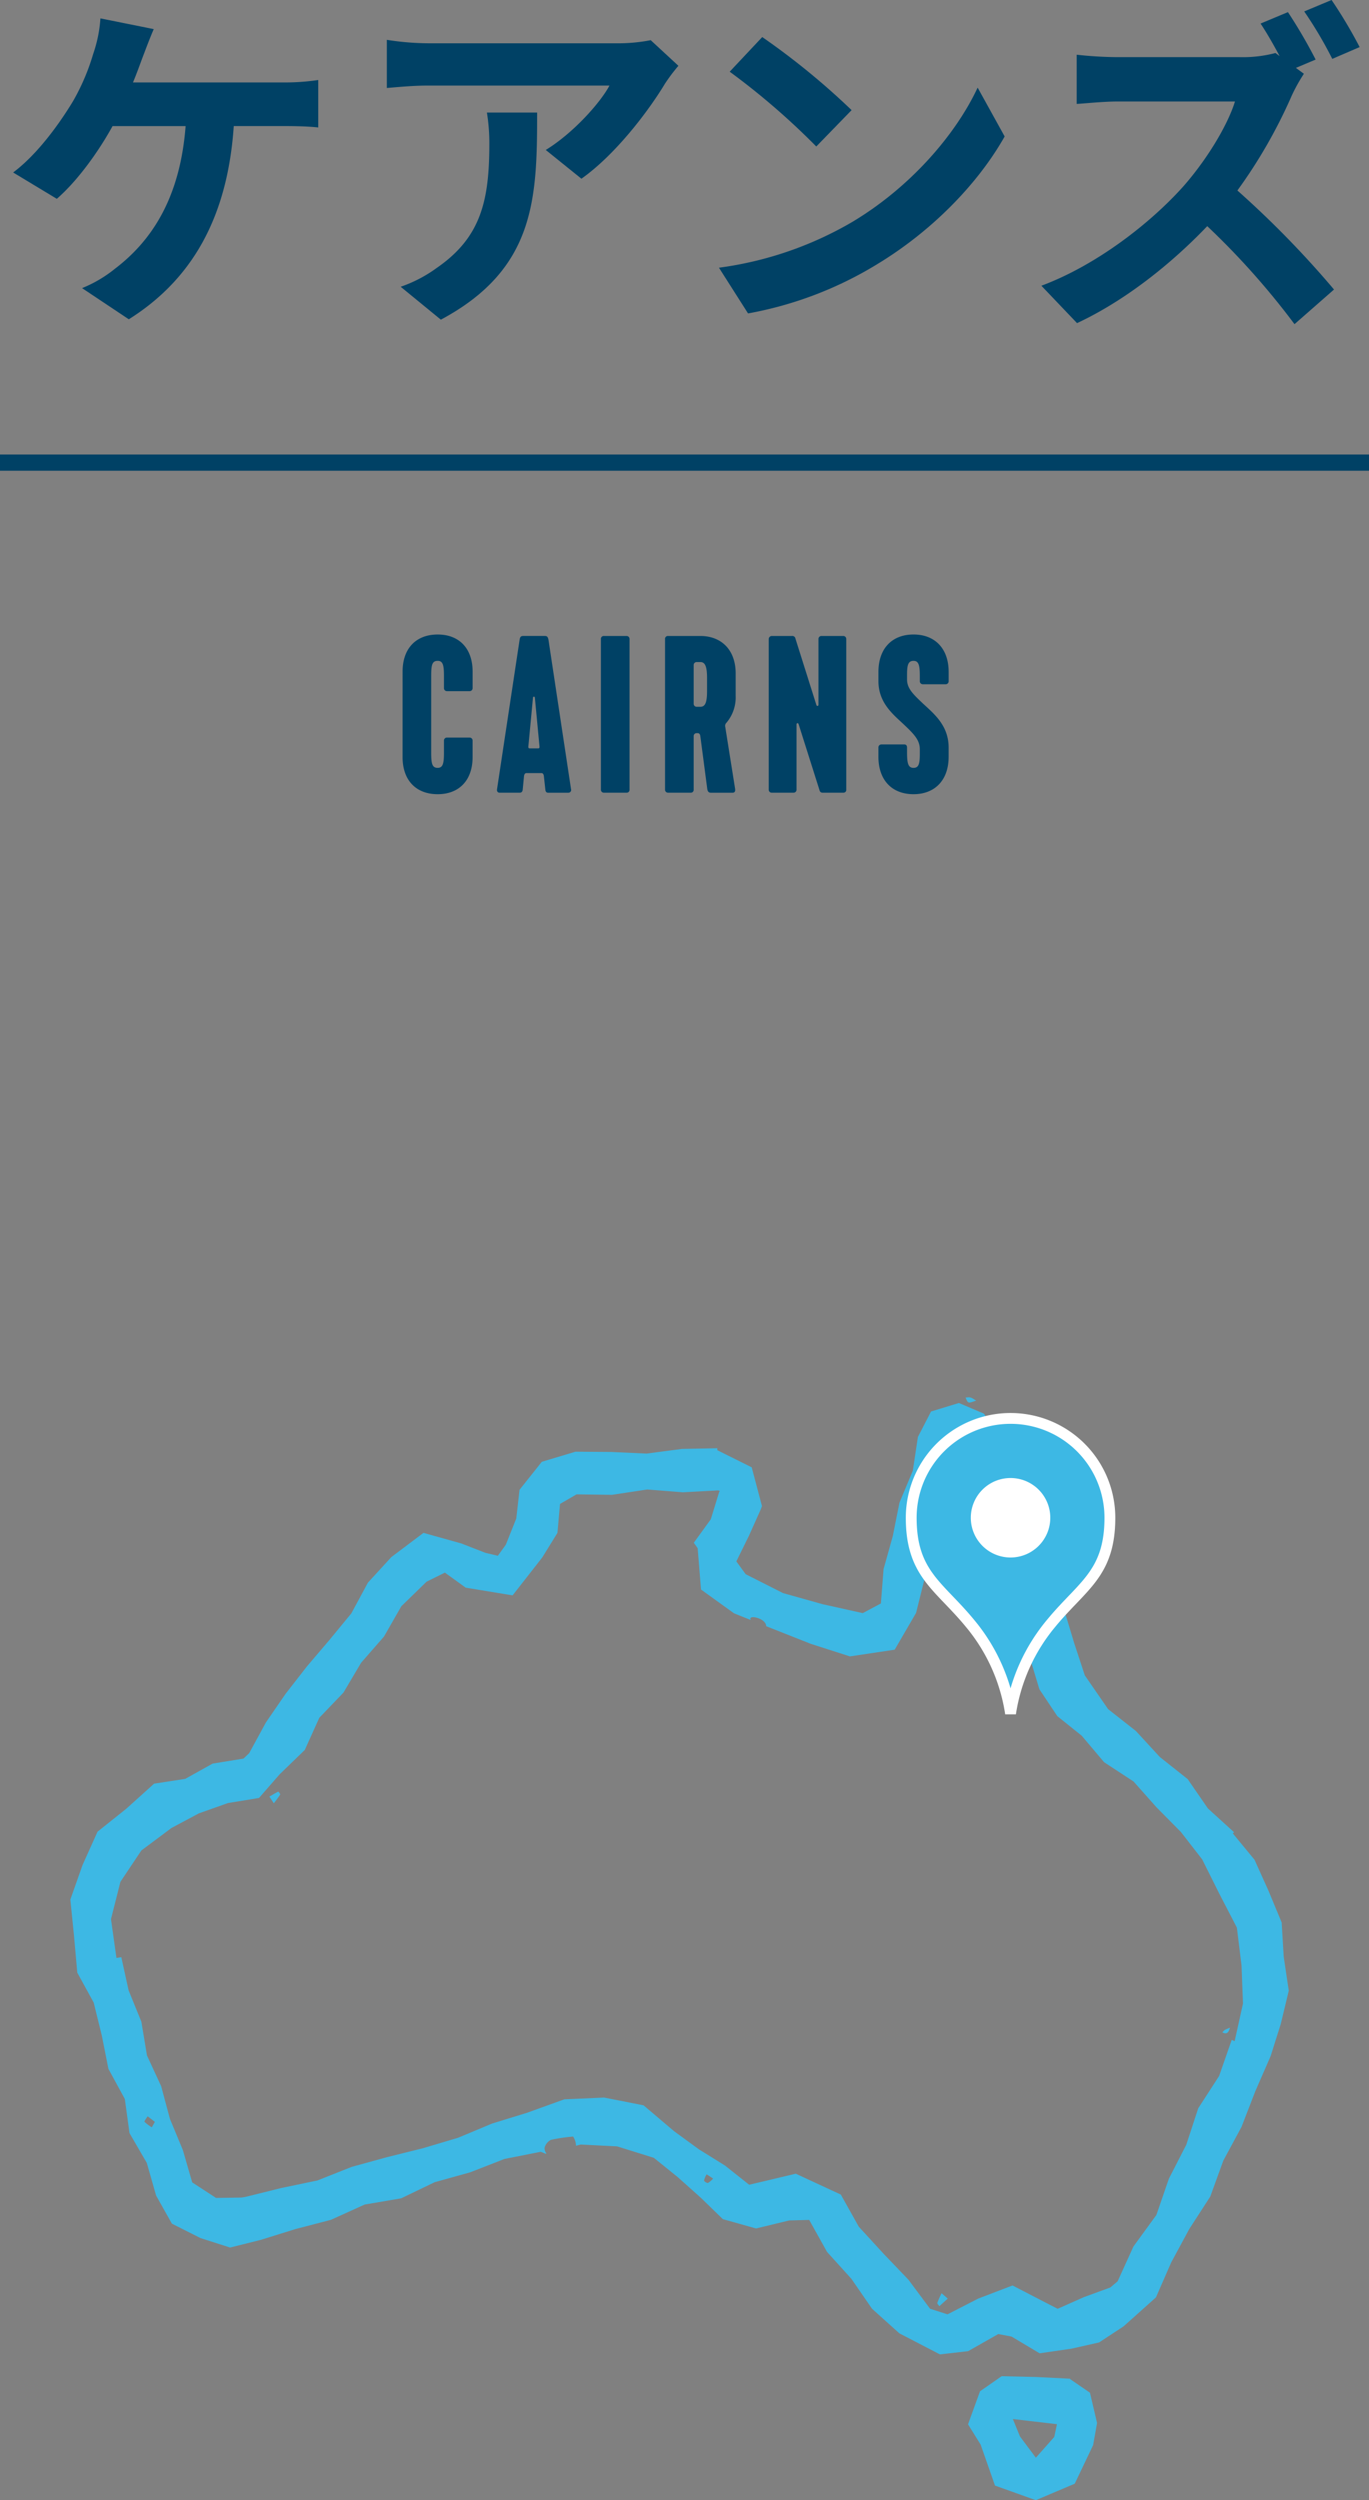 <svg xmlns="http://www.w3.org/2000/svg" xmlns:xlink="http://www.w3.org/1999/xlink" width="252.992" height="461.996" viewBox="0 0 252.992 461.996">
  <rect x="0" y="0" width="252.992" height="461.996" fill="#808080" stroke="none"/>
  <defs>
    <clipPath id="clip-path">
      <rect id="長方形_501" data-name="長方形 501" width="225.166" height="203.798" fill="#3db8e4"/>
    </clipPath>
    <clipPath id="clip-path-2">
      <rect id="長方形_506" data-name="長方形 506" width="252.992" height="146.754" fill="#004165"/>
    </clipPath>
  </defs>
  <g id="グループ_1063" data-name="グループ 1063" transform="translate(-834 -17238.396)">
    <g id="グループ_764" data-name="グループ 764" transform="translate(847 17496.594)">
      <g id="グループ_745" data-name="グループ 745" transform="translate(0 0)" clip-path="url(#clip-path)">
        <path id="パス_384" data-name="パス 384" d="M14.8,26.076c-.562.279-1.1.606-1.637.922.218.33.433.659.816,1.241.447-.6.852-1.09,1.188-1.632.05-.075-.335-.548-.366-.531" transform="translate(23.622 46.788)" fill="#3db8e4"/>
        <path id="パス_385" data-name="パス 385" d="M59.268,60.241c-.3-.263-.6-.525-1.134-.992a16.386,16.386,0,0,0-.794,1.777c-.048.148.24.408.377.618.517-.469,1.034-.933,1.551-1.4" transform="translate(102.876 106.31)" fill="#3db8e4"/>
        <path id="パス_386" data-name="パス 386" d="M215.165,118.3l-.542-.232-2.33,6.67-3.859,5.963-2.21,6.745-3.216,6.276-2.308,6.7-4.236,5.815-2.92,6.432-1.352,1.146-4.924,1.8-4.809,2.14L180.4,166.7l-6.284-3.255-6.323,2.417L162.1,168.78l-3.222-1.031-3.993-5.359-4.644-4.854-4.538-4.951-3.317-5.932-8.327-3.862-6.027,1.433-2.59.606L121,141.3l-4.84-3.012-4.588-3.348-5.644-4.781-7.285-1.436-7.352.324-6.882,2.484-6.483,2-6.276,2.624-6.5,1.934-6.6,1.64L52,141.53l-6.335,2.512-6.684,1.394-6.611,1.643-.718.117-4.731.073-4.4-2.87-1.73-5.98-2.389-5.762-1.618-6.03-2.624-5.686-1.034-6.231-2.358-5.793-1.35-6.133-.9.137L7.511,95.749l1.741-6.888,3.87-5.793,5.555-4.152,5.08-2.713L29.133,74.3l5.734-.939,3.806-4.365,4.647-4.5,2.688-5.949,4.462-4.655,3.269-5.522,4.225-4.837,3.205-5.6L65.828,33.4l3.387-1.679L73.057,34.5l8.671,1.428,5.48-7.005,2.811-4.546.472-5.345,3.057-1.772,6.555.087,6.505-.986,6.589.52,6.547-.355.3.134-.123.109-1.565,5.1L115.217,26.2l.713,1.014.62,7.634,6.106,4.4,3.1,1.238c-.7-1.1,2.831-.377,2.831,1.132l1.143.455,7.092,2.805,7.234,2.325,8.285-1.241,3.951-6.8,1.52-6.1,1.8-6.052L161.633,21l.925-6.259,1.609-6.108.156-1.112V8.7l3.205,8.226L169.1,23.1l3.074,5.695,1.78,6.147,1.288,6.29,2.023,6.041,1.816,6.008,3.311,4.96,4.513,3.621,4.127,4.887,5.452,3.574,4.25,4.781,4.5,4.549,3.929,5.058,3.174,6.36,3.236,6.245.863,6.989.268,7.05Zm-97.331,26.2c-.162.067-.721-.291-.721-.45a3.524,3.524,0,0,1,.481-1.14c.528.346.861.567,1.193.782a4.081,4.081,0,0,1-.953.808M15.058,134.22A7.306,7.306,0,0,1,13.7,133.2c-.084-.092.374-.665.584-1.017.455.349.911.7,1.336,1.031-.271.489-.419.746-.564,1.009M223.853,96.375l-2.425-5.843-2.593-5.756-4.015-4.87.238-.207-4.837-4.4-3.736-5.421-5.153-4.088-4.415-4.8-5.139-4.043-4.306-6.24-1.962-5.966-1.855-6.153-2.146-6.05-2.49-5.935-1.461-6.284L175.5,14.228,171.455,6.3l-2.629-3.957L164.206.377l-5.147,1.57-2.431,4.708-.939,6.24-2.467,5.9-1.235,6.181-1.7,6.089-.5,6.354-3.356,1.788-7.424-1.651L131.692,35.5,124.8,32.014l-1.724-2.367,2.333-4.742,2.168-4.842.235-.64-1.895-7.156L119.559,9.1l0-.363-6.55.126-6.513.863-6.581-.3-6.561-.05-6.226,1.864L83.01,16.419l-.6,5.3-1.936,4.851L79,28.613l-2.322-.556L72.243,26.33l-6.983-1.953-5.932,4.468-4.337,4.731-3.06,5.672-4.071,4.943-4.147,4.873-3.932,5.049L36.147,59.4l-3.093,5.678L32,66.085l-5.712.93-5.058,2.819-5.751.883L10.316,75.37l-5.29,4.222L2.249,85.768,0,92.133l.679,6.709.6,6.793,3.037,5.538,1.495,6.078,1.227,6.175,3.032,5.563.861,6.3,3.2,5.516,1.716,6.022,2.92,5.2,5.3,2.669,5.452,1.741,5.614-1.4,6.463-2.012,6.564-1.71,6.226-2.822,6.748-1.151,6.192-2.976,6.547-1.822,6.354-2.479,6.712-1.324.872.36.182-.045a1.464,1.464,0,0,1-.346-1.1,2.344,2.344,0,0,1,1.171-1.422,31.345,31.345,0,0,1,4.094-.606,3.245,3.245,0,0,1,.534,1.7l.869-.226,6.726.341,6.785,2.115,4.412,3.56,4.245,3.792,4.1,3.979,6.133,1.724,6.122-1.481,3.7-.1,3.3,5.913,4.5,4.971,3.814,5.533,5.049,4.544,7.5,3.89,5.214-.6,5.566-3.16,2.456.467,5.178,3.09,5.854-.847,5.141-1.157L194.639,171l5.98-5.351,2.819-6.455,3.353-6.2,3.867-5.974,2.414-6.65,3.356-6.214,2.554-6.6,2.822-6.469,1.878-5.941,1.484-6.17-.936-6.279Z" transform="translate(0 0.677)" fill="#3db8e4"/>
        <path id="パス_387" data-name="パス 387" d="M59.207.042c.43,1.118.441,1.123,1.948.567-1.031-.657-1.031-.657-1.948-.567" transform="translate(106.234 0)" fill="#3db8e4"/>
        <path id="パス_388" data-name="パス 388" d="M76.189,42.556c.721.358,1.109.173,1.411-.866a7.763,7.763,0,0,0-.964.411,2.89,2.89,0,0,0-.447.455" transform="translate(136.705 74.804)" fill="#3db8e4"/>
        <path id="パス_389" data-name="パス 389" d="M75.3,75.96,71.9,79.8l-2.942-3.94-1.308-3.211,8.151.956Zm2.923-10.694V65.2L71.9,64.88l-6.323-.145-4,2.794-2.21,6.1,2.33,3.753,2.652,7.567,7.545,2.7,7.19-3.049,3.4-7.131.727-4.085L81.9,67.792Z" transform="translate(106.527 116.153)" fill="#3db8e4"/>
      </g>
    </g>
    <g id="グループ_755" data-name="グループ 755" transform="translate(834 17238.396)">
      <g id="グループ_754" data-name="グループ 754">
        <g id="グループ_753" data-name="グループ 753" clip-path="url(#clip-path-2)">
          <path id="パス_414" data-name="パス 414" d="M74.4,124.084c0-4.248,2.472-6.836,6.488-6.836,3.979,0,6.45,2.588,6.45,6.836v3.051a.548.548,0,0,1-.58.579H82.624a.548.548,0,0,1-.58-.579v-2.2c0-2.047-.193-2.82-1.159-2.82-1.042,0-1.2.773-1.2,2.82v14.134c0,2.008.155,2.82,1.2,2.82.966,0,1.159-.812,1.159-2.82v-2.2a.548.548,0,0,1,.58-.579h4.131a.548.548,0,0,1,.58.579v3.051c0,4.248-2.471,6.836-6.45,6.836-4.016,0-6.488-2.588-6.488-6.836Z" fill="#004165"/>
          <path id="パス_415" data-name="パス 415" d="M91.854,145.827l4.17-27.613c.078-.58.309-.695.657-.695H100.7c.348,0,.541.115.657.695l4.171,27.613a.508.508,0,0,1-.5.657h-3.747c-.231,0-.462-.117-.5-.58l-.27-2.471c-.038-.31-.154-.579-.463-.579H97.3c-.309,0-.425.269-.464.579L96.6,145.9c-.038.463-.309.58-.54.58H92.316c-.269,0-.54-.194-.462-.657m7.608-7.531c.192,0,.27-.116.231-.425l-.849-8.96a.174.174,0,0,0-.348,0l-.849,8.96c-.039.309.038.425.231.425Z" fill="#004165"/>
          <path id="パス_416" data-name="パス 416" d="M111.048,145.9V118.1a.528.528,0,0,1,.579-.579h4.133a.547.547,0,0,1,.579.579V145.9a.528.528,0,0,1-.579.579h-4.133a.546.546,0,0,1-.579-.579" fill="#004165"/>
          <path id="パス_417" data-name="パス 417" d="M122.9,145.9V118.1a.528.528,0,0,1,.579-.579h5.947c3.9,0,6.527,2.587,6.527,6.913v4.132a7.269,7.269,0,0,1-1.7,4.983.784.784,0,0,0-.232.733l1.815,11.394c.116.617-.116.81-.463.81H131.4c-.386,0-.618-.154-.7-.733l-1.274-9.7c-.038-.347-.192-.579-.5-.579h-.193a.538.538,0,0,0-.54.579V145.9a.528.528,0,0,1-.579.579h-4.133a.546.546,0,0,1-.579-.579m6.526-15.294c.889,0,1.236-.772,1.236-2.9v-2.433c0-2.086-.347-2.936-1.236-2.936h-.656a.547.547,0,0,0-.579.579v7.107a.546.546,0,0,0,.579.579Z" fill="#004165"/>
          <path id="パス_418" data-name="パス 418" d="M142.06,145.9V118.1a.579.579,0,0,1,.618-.579h3.669a.582.582,0,0,1,.656.5l3.863,12.242c.077.271.385.233.385-.038V118.1a.548.548,0,0,1,.58-.579h3.978a.547.547,0,0,1,.579.579V145.9a.51.51,0,0,1-.5.579h-3.862a.551.551,0,0,1-.579-.464l-3.863-12.2c-.077-.27-.385-.232-.385.038V145.9a.548.548,0,0,1-.58.579h-3.978a.546.546,0,0,1-.579-.579" fill="#004165"/>
          <path id="パス_419" data-name="パス 419" d="M162.334,138.142a.547.547,0,0,1,.58-.579h4.209c.348,0,.5.231.5.579v.85c0,2.046.193,2.9,1.2,2.9.966,0,1.159-.772,1.159-2.588v-.849c0-1.661-1-2.743-2.973-4.6s-4.674-3.978-4.674-7.994v-1.7c0-4.326,2.511-6.914,6.488-6.914,3.94,0,6.489,2.588,6.489,6.914v1.7a.548.548,0,0,1-.58.579h-4.17a.548.548,0,0,1-.58-.579v-.927c0-1.97-.193-2.819-1.159-2.819-1,0-1.2.772-1.2,2.588v.849c0,1.66,1.082,2.7,3.052,4.557,2.008,1.853,4.634,4.016,4.634,8.033v1.7c0,4.325-2.549,6.913-6.489,6.913-3.977,0-6.488-2.588-6.488-6.913Z" fill="#004165"/>
          <path id="パス_420" data-name="パス 420" d="M52.155,15.232a41.841,41.841,0,0,0,6.656-.448V23.55c-2.368-.254-5.183-.254-6.656-.254H43.2C42.044,40.319,35.389,51.71,23.805,59l-8.638-5.76a23.857,23.857,0,0,0,6.079-3.582C27.966,44.542,33.277,36.67,34.3,23.3H20.8c-2.56,4.67-6.463,10.111-10.3,13.439L2.431,31.871c4.544-3.392,8.64-9.153,11.072-13.183a40.237,40.237,0,0,0,3.711-8.7,25.06,25.06,0,0,0,1.343-6.592l9.856,1.985c-.7,1.6-1.535,3.839-2.047,5.183s-1.088,3.008-1.793,4.671Z" fill="#004165"/>
          <path id="パス_421" data-name="パス 421" d="M125.371,12.16a32.223,32.223,0,0,0-2.5,3.328c-3.008,4.991-9.087,13.055-15.423,17.536l-6.591-5.313c5.12-3.137,10.111-8.767,11.775-11.9H79.294c-2.687,0-4.8.191-7.806.447V7.36A50.712,50.712,0,0,0,79.294,8h34.494a31.8,31.8,0,0,0,6.463-.576ZM99.261,20.8c0,15.871-.32,28.926-17.791,38.27l-7.423-6.081a25.253,25.253,0,0,0,6.72-3.519c8.127-5.631,9.663-12.414,9.663-22.91a35.479,35.479,0,0,0-.448-5.76Z" fill="#004165"/>
          <path id="パス_422" data-name="パス 422" d="M157.375,41.086c10.88-6.463,19.263-16.254,23.294-24.894l4.992,9.023c-4.863,8.639-13.375,17.471-23.678,23.678a69.283,69.283,0,0,1-23.743,9.023l-5.376-8.447a65.97,65.97,0,0,0,24.511-8.383m0-20.734-6.527,6.719a132.977,132.977,0,0,0-16-13.823l6.015-6.4a134.392,134.392,0,0,1,16.511,13.5" fill="#004165"/>
          <path id="パス_423" data-name="パス 423" d="M240.958,13.633a31.36,31.36,0,0,0-2.239,4.031A93.778,93.778,0,0,1,228.671,35.2a179.482,179.482,0,0,1,17.855,18.3l-7.3,6.4A141.406,141.406,0,0,0,223.1,41.789c-6.783,7.1-15.294,13.824-24.061,17.92L192.45,52.8c10.3-3.84,20.223-11.646,26.238-18.367,4.223-4.8,8.127-11.135,9.536-15.678h-21.7c-2.687,0-6.207.383-7.551.447V10.111a71.488,71.488,0,0,0,7.551.45h22.591a23.412,23.412,0,0,0,6.592-.768l.767.574c-1.087-2.047-2.368-4.287-3.519-6.013l5.056-2.114a93.216,93.216,0,0,1,5.119,8.768l-3.648,1.537Zm5.248-2.752a74.908,74.908,0,0,0-5.184-8.768L246.078,0a86.46,86.46,0,0,1,5.184,8.7Z" fill="#004165"/>
        </g>
      </g>
      <rect id="長方形_507" data-name="長方形 507" width="252.992" height="3" transform="translate(0 83.985)" fill="#004165"/>
    </g>
    <g id="グループ_848" data-name="グループ 848" transform="translate(-4 -2)">
      <circle id="楕円形_8" data-name="楕円形 8" cx="9" cy="9" r="9" transform="translate(1016 17512)" fill="#fff"/>
      <g id="マップのピンアイコン" transform="translate(922.75 17502.5)">
        <path id="パス_55" data-name="パス 55" d="M102,0A18.355,18.355,0,0,0,83.644,18.357c0,10.348,5.129,12.553,10.8,19.437A33.906,33.906,0,0,1,102,54.531a33.905,33.905,0,0,1,7.559-16.737c5.669-6.884,10.8-9.089,10.8-19.437A18.355,18.355,0,0,0,102,0Zm0,24.7a6.344,6.344,0,1,1,6.344-6.344A6.344,6.344,0,0,1,102,24.7Z" transform="translate(0 0)" fill="#3db8e4" stroke="#fff" stroke-width="2"/>
      </g>
    </g>
  </g>
</svg>
